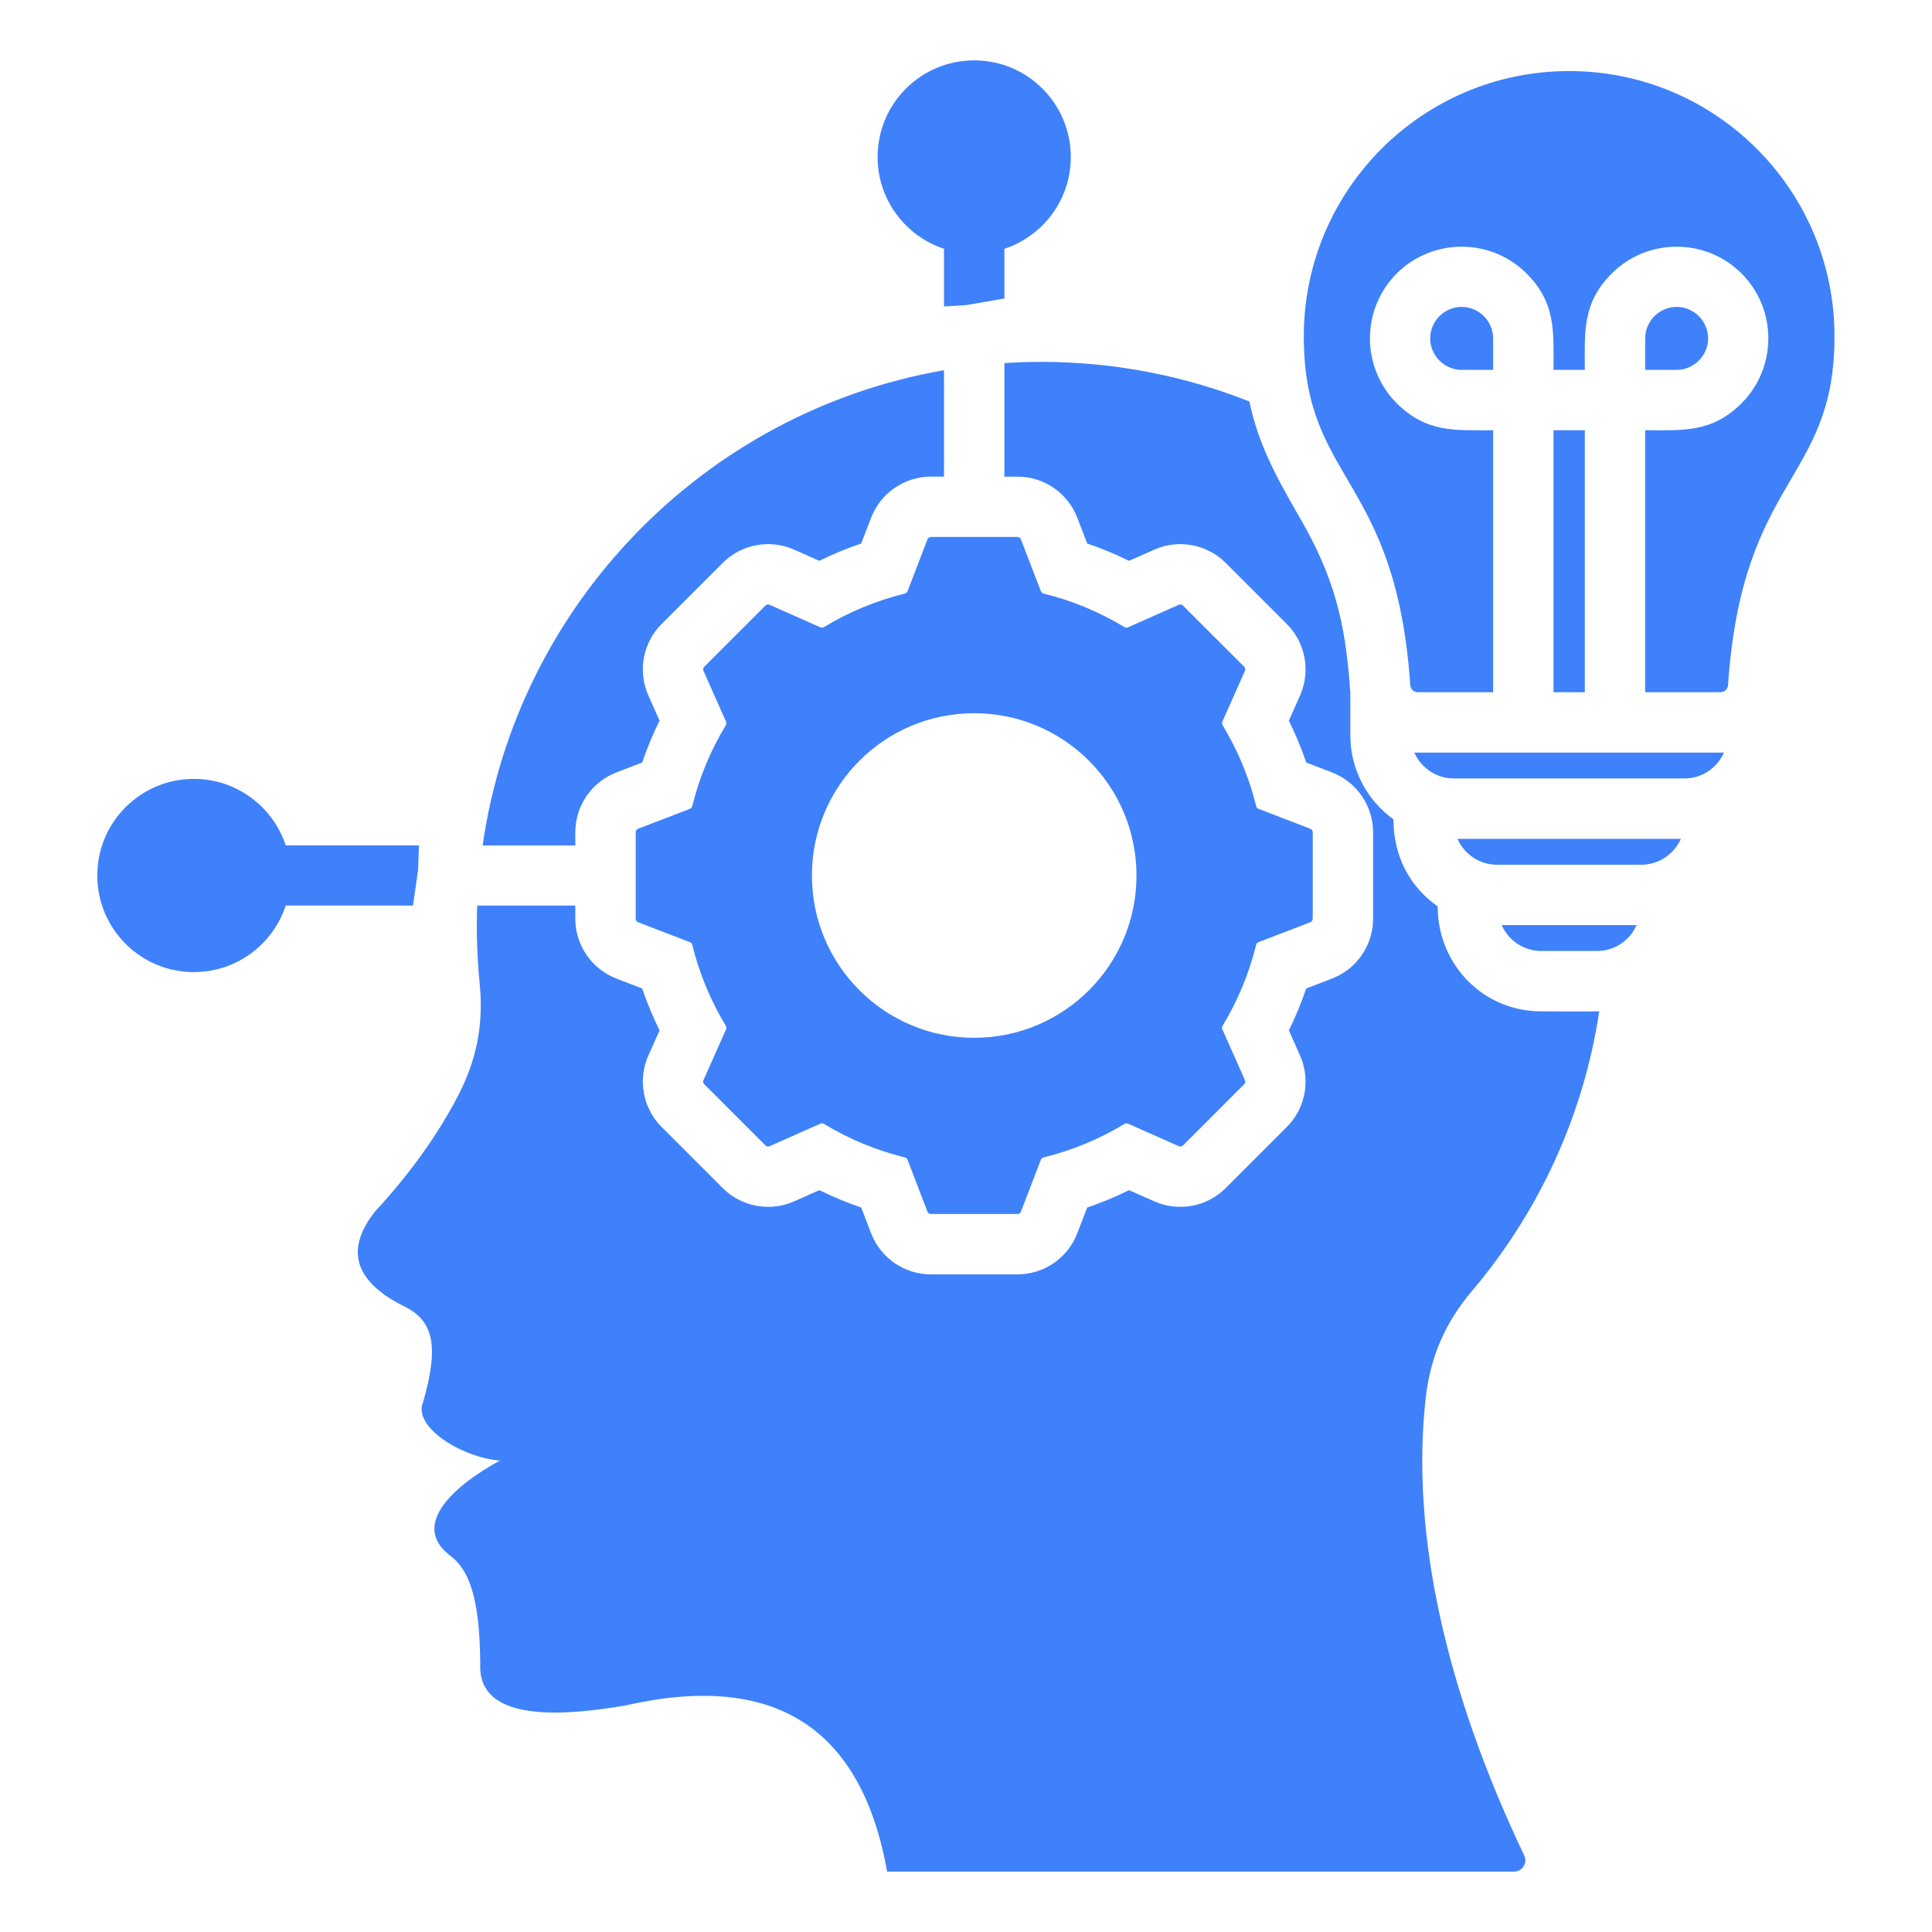 <svg width="45" height="45" viewBox="0 0 45 45" fill="none" xmlns="http://www.w3.org/2000/svg">
<path fill-rule="evenodd" clip-rule="evenodd" d="M35.263 43.594H20.663C20.062 40.228 18.032 38.937 14.574 39.722C12.267 40.123 11.137 39.8 11.186 38.754C11.175 37.132 10.896 36.541 10.478 36.228C9.552 35.514 10.584 34.596 11.644 34.02C10.752 33.949 9.607 33.232 9.854 32.658C10.248 31.307 10.062 30.763 9.452 30.447C8.265 29.867 8.023 29.127 8.726 28.229C9.544 27.343 10.191 26.442 10.667 25.526C11.106 24.683 11.267 23.847 11.172 22.902C11.112 22.301 11.093 21.696 11.115 21.092H13.4V21.398C13.4 21.7 13.492 21.995 13.663 22.244C13.834 22.493 14.076 22.684 14.358 22.793L14.957 23.024C15.071 23.357 15.206 23.683 15.362 23.999L15.101 24.586C14.851 25.149 14.974 25.814 15.41 26.249L16.833 27.673C17.269 28.109 17.934 28.232 18.496 27.982L19.084 27.721C19.4 27.877 19.726 28.012 20.059 28.125L20.29 28.725C20.398 29.007 20.59 29.249 20.838 29.42C21.087 29.591 21.382 29.683 21.684 29.683H23.698C24 29.683 24.295 29.591 24.544 29.42C24.793 29.249 24.984 29.007 25.092 28.725L25.323 28.126C25.656 28.012 25.982 27.877 26.298 27.721L26.886 27.982C27.448 28.232 28.113 28.109 28.549 27.673L29.972 26.25C30.408 25.814 30.531 25.149 30.281 24.587L30.02 23.999C30.176 23.683 30.311 23.357 30.424 23.024L31.024 22.793C31.306 22.685 31.549 22.494 31.719 22.245C31.89 21.996 31.982 21.701 31.982 21.399V19.385C31.982 19.083 31.89 18.788 31.719 18.54C31.549 18.291 31.306 18.099 31.024 17.991L30.425 17.76C30.311 17.427 30.176 17.101 30.02 16.785L30.281 16.198C30.531 15.635 30.408 14.97 29.972 14.534L28.549 13.111C28.113 12.675 27.448 12.552 26.886 12.802L26.298 13.063C25.982 12.907 25.656 12.772 25.323 12.659L25.092 12.059C24.984 11.777 24.793 11.535 24.544 11.364C24.295 11.193 24 11.101 23.698 11.102H23.394V8.457C23.678 8.439 23.964 8.429 24.252 8.429C25.965 8.429 27.601 8.756 29.101 9.352C29.294 10.292 29.688 11.047 30.266 12.043C31.059 13.408 31.336 14.463 31.445 16.055C31.447 16.081 31.449 16.107 31.452 16.132V17.128C31.452 17.932 31.849 18.646 32.456 19.084C32.456 19.906 32.808 20.636 33.486 21.111C33.486 22.459 34.539 23.556 35.897 23.556C36.346 23.556 36.803 23.565 37.25 23.555C36.878 26.017 35.823 28.255 34.285 30.07C33.656 30.812 33.311 31.614 33.205 32.581C32.861 35.711 33.663 39.354 35.502 43.217C35.521 43.257 35.53 43.301 35.528 43.346C35.525 43.391 35.511 43.434 35.486 43.471C35.463 43.509 35.43 43.54 35.391 43.562C35.352 43.583 35.308 43.594 35.263 43.594ZM30.519 19.303L29.312 18.839C29.299 18.834 29.287 18.826 29.278 18.815C29.268 18.804 29.262 18.791 29.259 18.777C29.095 18.112 28.832 17.476 28.476 16.89C28.469 16.878 28.464 16.864 28.463 16.85C28.462 16.836 28.465 16.822 28.471 16.809L28.996 15.626C29.004 15.61 29.006 15.592 29.003 15.575C28.999 15.557 28.991 15.541 28.978 15.528L27.554 14.105C27.542 14.092 27.526 14.084 27.508 14.08C27.491 14.077 27.473 14.079 27.456 14.087L26.273 14.612C26.261 14.618 26.246 14.621 26.232 14.62C26.218 14.619 26.204 14.614 26.192 14.607C25.607 14.252 24.971 13.988 24.305 13.825C24.292 13.822 24.279 13.815 24.268 13.806C24.258 13.796 24.249 13.784 24.244 13.771L23.78 12.564C23.774 12.547 23.762 12.533 23.748 12.523C23.733 12.512 23.716 12.507 23.698 12.507H21.684C21.667 12.507 21.649 12.512 21.634 12.523C21.62 12.533 21.609 12.547 21.602 12.564L21.138 13.771C21.133 13.784 21.125 13.796 21.114 13.806C21.103 13.815 21.09 13.822 21.077 13.825C20.412 13.988 19.775 14.252 19.19 14.607C19.178 14.614 19.164 14.619 19.15 14.62C19.136 14.621 19.122 14.618 19.109 14.612L17.926 14.087C17.909 14.079 17.891 14.077 17.874 14.08C17.856 14.084 17.84 14.092 17.828 14.105L16.404 15.529C16.391 15.541 16.383 15.557 16.38 15.575C16.376 15.592 16.379 15.61 16.386 15.627L16.911 16.809C16.917 16.822 16.92 16.837 16.919 16.851C16.918 16.865 16.914 16.879 16.906 16.891C16.551 17.476 16.287 18.112 16.124 18.778C16.121 18.791 16.114 18.804 16.105 18.815C16.095 18.826 16.084 18.834 16.07 18.839L14.863 19.303C14.846 19.309 14.832 19.321 14.822 19.335C14.812 19.35 14.807 19.367 14.807 19.385V21.399C14.807 21.436 14.829 21.467 14.863 21.481L16.07 21.945C16.083 21.95 16.095 21.958 16.105 21.969C16.114 21.98 16.121 21.992 16.124 22.006C16.287 22.672 16.551 23.308 16.906 23.894C16.914 23.906 16.918 23.919 16.919 23.933C16.92 23.948 16.917 23.962 16.911 23.975L16.386 25.157C16.379 25.174 16.376 25.192 16.38 25.209C16.383 25.227 16.391 25.243 16.404 25.255L17.828 26.679C17.84 26.692 17.856 26.7 17.874 26.703C17.891 26.707 17.91 26.704 17.926 26.697L19.109 26.172C19.122 26.166 19.136 26.163 19.15 26.164C19.164 26.165 19.178 26.169 19.19 26.177C19.776 26.532 20.412 26.796 21.077 26.959C21.106 26.966 21.127 26.985 21.138 27.013L21.602 28.22C21.609 28.237 21.62 28.251 21.635 28.261C21.649 28.271 21.667 28.277 21.684 28.276H23.698C23.716 28.276 23.733 28.271 23.748 28.261C23.762 28.251 23.774 28.237 23.78 28.22L24.244 27.013C24.249 27 24.258 26.988 24.268 26.979C24.279 26.969 24.292 26.962 24.305 26.959C24.971 26.796 25.607 26.532 26.193 26.177C26.205 26.169 26.219 26.165 26.233 26.164C26.247 26.163 26.261 26.166 26.274 26.172L27.457 26.697C27.473 26.704 27.491 26.707 27.508 26.703C27.526 26.7 27.542 26.692 27.555 26.679L28.978 25.255C28.991 25.243 28.999 25.227 29.003 25.209C29.006 25.192 29.004 25.174 28.996 25.157L28.471 23.974C28.465 23.961 28.462 23.947 28.463 23.933C28.464 23.919 28.469 23.905 28.476 23.893C28.831 23.308 29.095 22.671 29.258 22.006C29.261 21.992 29.268 21.98 29.277 21.969C29.287 21.958 29.299 21.95 29.312 21.945L30.519 21.481C30.536 21.474 30.55 21.463 30.56 21.448C30.57 21.434 30.576 21.416 30.576 21.399V19.385C30.576 19.367 30.57 19.35 30.56 19.335C30.55 19.321 30.536 19.309 30.519 19.303ZM22.691 24.172C20.603 24.172 18.911 22.48 18.911 20.392C18.911 18.304 20.603 16.612 22.691 16.612C24.779 16.612 26.471 18.304 26.471 20.392C26.471 22.48 24.779 24.172 22.691 24.172ZM22.691 1.406C23.934 1.406 24.941 2.414 24.941 3.657C24.941 4.654 24.293 5.499 23.394 5.795V6.952L22.516 7.105L21.988 7.139V5.794C21.09 5.499 20.441 4.654 20.441 3.656C20.441 2.414 21.448 1.406 22.691 1.406ZM4.516 18.142C3.273 18.142 2.266 19.149 2.266 20.392C2.266 21.635 3.273 22.642 4.516 22.642C5.514 22.642 6.36 21.992 6.655 21.092H9.619L9.738 20.26L9.759 19.691H6.655C6.36 18.792 5.514 18.142 4.516 18.142ZM36.549 1.655C33.135 1.655 30.368 4.422 30.368 7.836C30.368 11.231 32.513 11.068 32.848 15.959C32.85 16.004 32.87 16.046 32.903 16.076C32.935 16.107 32.978 16.123 33.023 16.123H34.778V10.021C33.9 10.021 33.226 10.085 32.533 9.393C31.701 8.561 31.701 7.202 32.533 6.37C33.365 5.538 34.724 5.538 35.556 6.37C36.249 7.062 36.184 7.737 36.184 8.615H36.913C36.913 7.737 36.848 7.062 37.541 6.37C38.373 5.538 39.731 5.538 40.564 6.37C41.396 7.202 41.396 8.561 40.564 9.393C39.871 10.085 39.197 10.021 38.319 10.021V16.123H40.074C40.119 16.123 40.162 16.107 40.194 16.076C40.227 16.046 40.247 16.004 40.249 15.959C40.584 11.068 42.729 11.231 42.729 7.836C42.729 4.422 39.962 1.655 36.549 1.655ZM36.913 16.123V10.021H36.184V16.123H36.913ZM34.778 8.615V7.881C34.778 7.48 34.447 7.148 34.045 7.148C33.643 7.148 33.312 7.479 33.312 7.881C33.312 8.283 33.643 8.615 34.045 8.615H34.778ZM38.319 8.615V7.881C38.319 7.48 38.651 7.148 39.052 7.148C39.454 7.148 39.785 7.479 39.785 7.881C39.785 8.283 39.454 8.615 39.052 8.615H38.319ZM32.942 17.527C33.097 17.883 33.452 18.132 33.862 18.132H39.235C39.645 18.132 40 17.883 40.156 17.527C40.129 17.529 40.102 17.53 40.074 17.53H33.023C32.996 17.53 32.968 17.529 32.942 17.527ZM38.23 20.141C38.64 20.141 38.995 19.892 39.15 19.538H33.947C34.103 19.892 34.457 20.141 34.867 20.141H38.23ZM34.977 21.547C35.133 21.901 35.487 22.15 35.897 22.15H37.2C37.61 22.15 37.965 21.901 38.12 21.547H34.977ZM11.241 19.692H13.4V19.385C13.4 19.083 13.492 18.788 13.663 18.539C13.834 18.291 14.076 18.099 14.358 17.991L14.958 17.76C15.071 17.427 15.206 17.101 15.362 16.785L15.101 16.197C14.851 15.634 14.974 14.97 15.41 14.534L16.834 13.111C17.269 12.675 17.934 12.552 18.496 12.802L19.084 13.063C19.4 12.907 19.726 12.772 20.059 12.659L20.29 12.059C20.398 11.777 20.59 11.534 20.839 11.363C21.088 11.193 21.383 11.101 21.684 11.101H21.988V8.623C16.416 9.591 12.048 14.066 11.241 19.692Z" fill="#3F81FB"/>
</svg>
